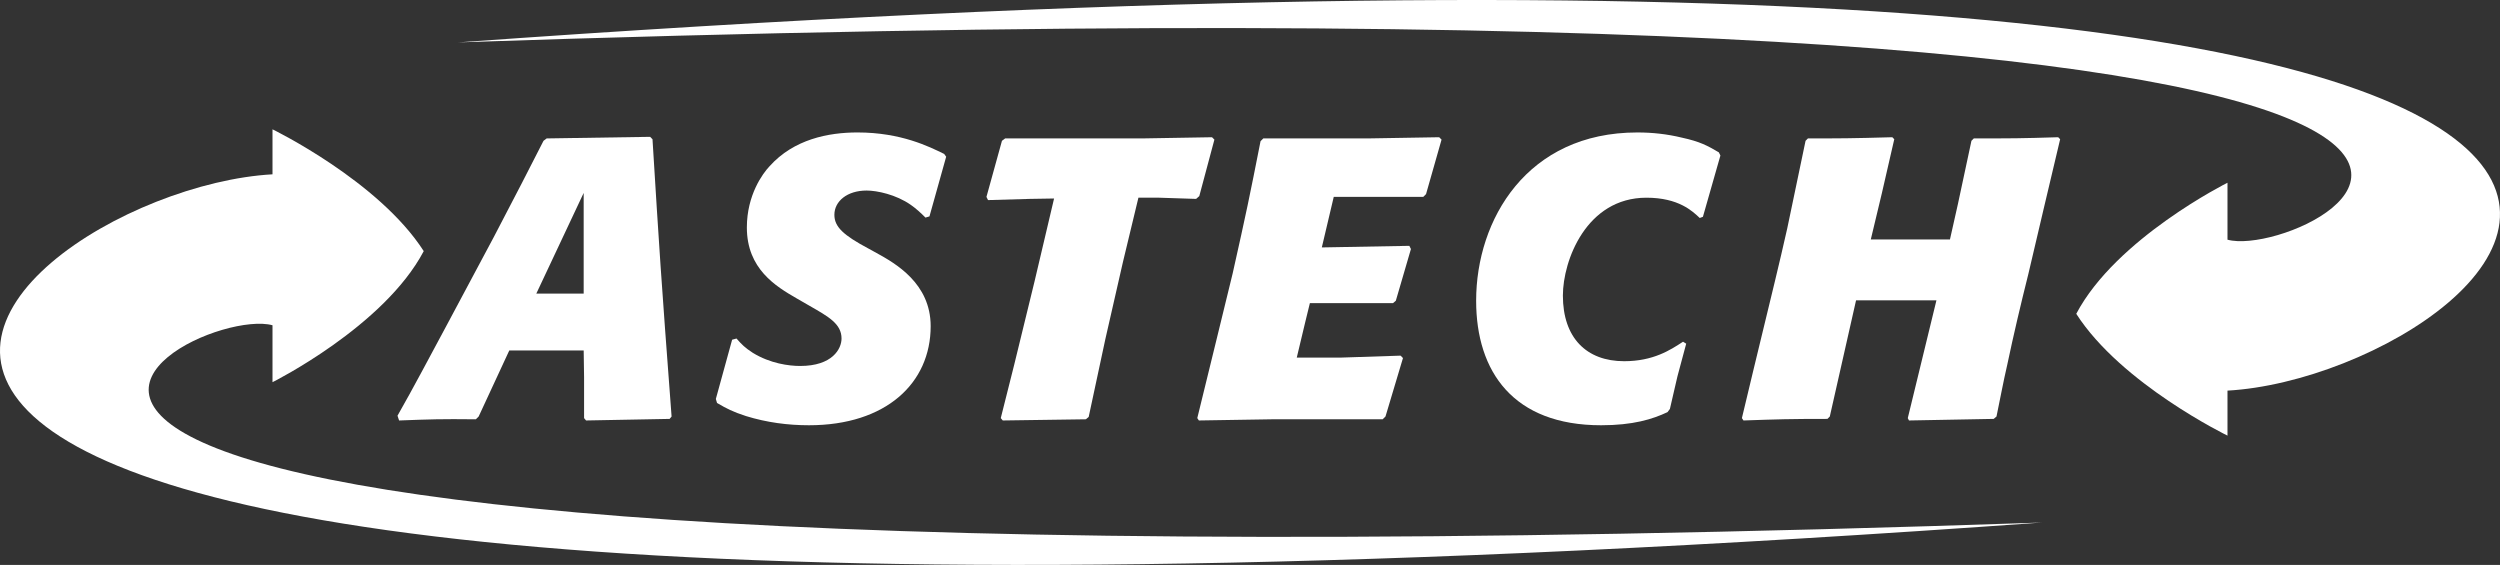 <?xml version="1.0" encoding="UTF-8"?>
<svg xmlns="http://www.w3.org/2000/svg" id="Calque_2" version="1.1" viewBox="0 0 534.932 120.88">
  <rect x="0" y="0" width="534.932" height="120.88" fill="#333333" stroke="none"/>
  <defs>
    <style>
      .st0 {
        fill: #fff;
      }
    </style>
  </defs>
  <path class="st0" d="M98.052,9.067c572.67-41.188,439.98,71.111,378.57,74.514v9.629s-22.729-11.047-32.359-26.062c8.497-16.144,32.359-28.045,32.359-28.045v12.181c19.631,5.442,142.402-59.979-378.57-42.216Z"></path>
  <path class="st0" d="M436.881,111.811C-135.788,153.006-3.102,40.704,58.308,37.3v-9.629s22.731,11.047,32.36,26.063c-8.495,16.144-32.36,28.045-32.36,28.045v-12.181c-19.629-5.443-142.403,59.983,378.573,42.213Z"></path>
  <g>
    <path class="st0" d="M139.616,29.788c1.446,23.412,1.788,28.941,4.085,59.332l-.424.512-17.877.336-.424-.506v-8.768l-.085-5.705h-15.919l-6.554,14.132-.595.595c-7.578-.083-9.534,0-16.429.253l-.341-1.019c3.404-5.959,7.066-12.936,10.556-19.408l10.044-18.813c5.363-10.299,7.064-13.533,10.642-20.599l.679-.512,22.132-.341.511.512ZM114.758,62.816h10.132v-21.535l-10.132,21.535Z"></path>
    <path class="st0" d="M153.168,85.375l3.489-12.685.938-.258c1.107,1.277,1.786,1.961,3.489,3.067,3.746,2.297,7.748,2.809,10.13,2.809,6.894,0,8.852-3.662,8.852-5.876,0-3.145-2.809-4.682-6.809-6.977l-2.809-1.619c-4.428-2.552-10.64-6.296-10.64-15.152,0-6.978,3.403-11.577,4.852-13.107,5.19-5.789,12.598-7.237,18.81-7.237,9.365,0,15.408,3.063,18.558,4.598l.427.595-3.576,12.771-.852.254c-1.02-1.024-2.043-1.959-3.146-2.726-3.152-2.208-7.237-3.062-9.451-3.062-4.169,0-6.896,2.297-6.896,5.194,0,2.555,1.875,4.34,7.322,7.236l1.704.936c4.001,2.209,11.576,6.467,11.576,15.658,0,12.172-9.533,21.198-26.046,21.198-4.512,0-9.025-.595-13.45-1.959-2.893-.937-4.172-1.615-6.215-2.81l-.255-.849Z"></path>
    <path class="st0" d="M232.949,89.203l-.596.512-17.791.253-.425-.506,2.893-11.495,4.342-17.789,4.172-17.706-5.279.087-8.854.254-.338-.683,3.318-12.001.683-.512h29.366l14.897-.253.511.507-3.233,12.088-.683.6-7.918-.258h-4.425l-3.317,13.79-3.748,16.429-3.574,16.683Z"></path>
    <path class="st0" d="M296.453,89.12l-.596.595h-23.583l-15.746.253-.341-.506,4.172-17.029,3.405-13.956c2.978-13.284,3.574-16.176,5.958-28.265l.595-.595h22.474l15.151-.253.512.507-3.32,11.664-.596.595h-19.153l-2.552,10.812,18.727-.341.341.683-3.232,11.065-.6.512h-17.79l-1.019,4.169-1.789,7.491h9.279l12.938-.424.511.512-3.743,12.513Z"></path>
    <path class="st0" d="M360.802,73.539c-.596,2.302-1.278,4.682-1.872,6.984-.513,2.296-1.107,4.681-1.615,6.978l-.513.683c-3.237,1.531-7.407,2.809-14.214,2.809-18.73,0-26.732-11.406-26.732-26.644,0-17.366,10.898-36.008,34.477-36.008,3.232,0,6.383.341,9.533,1.107,3.916.853,5.446,1.702,7.92,3.149l.335.678-3.743,13.113-.679.253c-1.532-1.447-4.511-4.34-11.407-4.34-12.853,0-17.877,13.449-17.877,20.94,0,9.025,5.023,14.045,13.109,14.045,6.212,0,9.874-2.381,12.6-4.172l.679.425Z"></path>
    <path class="st0" d="M434.007,58.647c-1.618,6.466-3.15,12.938-4.511,19.408-.853,3.658-1.531,7.403-2.3,11.065l-.597.512-18.13.337-.255-.507,6.13-25.196h-17.199l-5.617,24.854-.508.512c-8.26,0-10.474.083-17.964.337l-.337-.507,2.467-10.305,4.595-18.979c.935-3.832,1.789-7.578,2.643-11.323,1.101-5.193,2.809-13.532,3.915-18.726l.508-.512c6.812,0,9.196,0,18.049-.253l.425.424-2.64,11.494-2.384,9.958h16.939l1.703-7.578,2.895-13.533.508-.512c8.173,0,9.962,0,18.048-.253l.425.424-3.487,14.727-3.321,14.132Z"></path>
  </g>
</svg>
